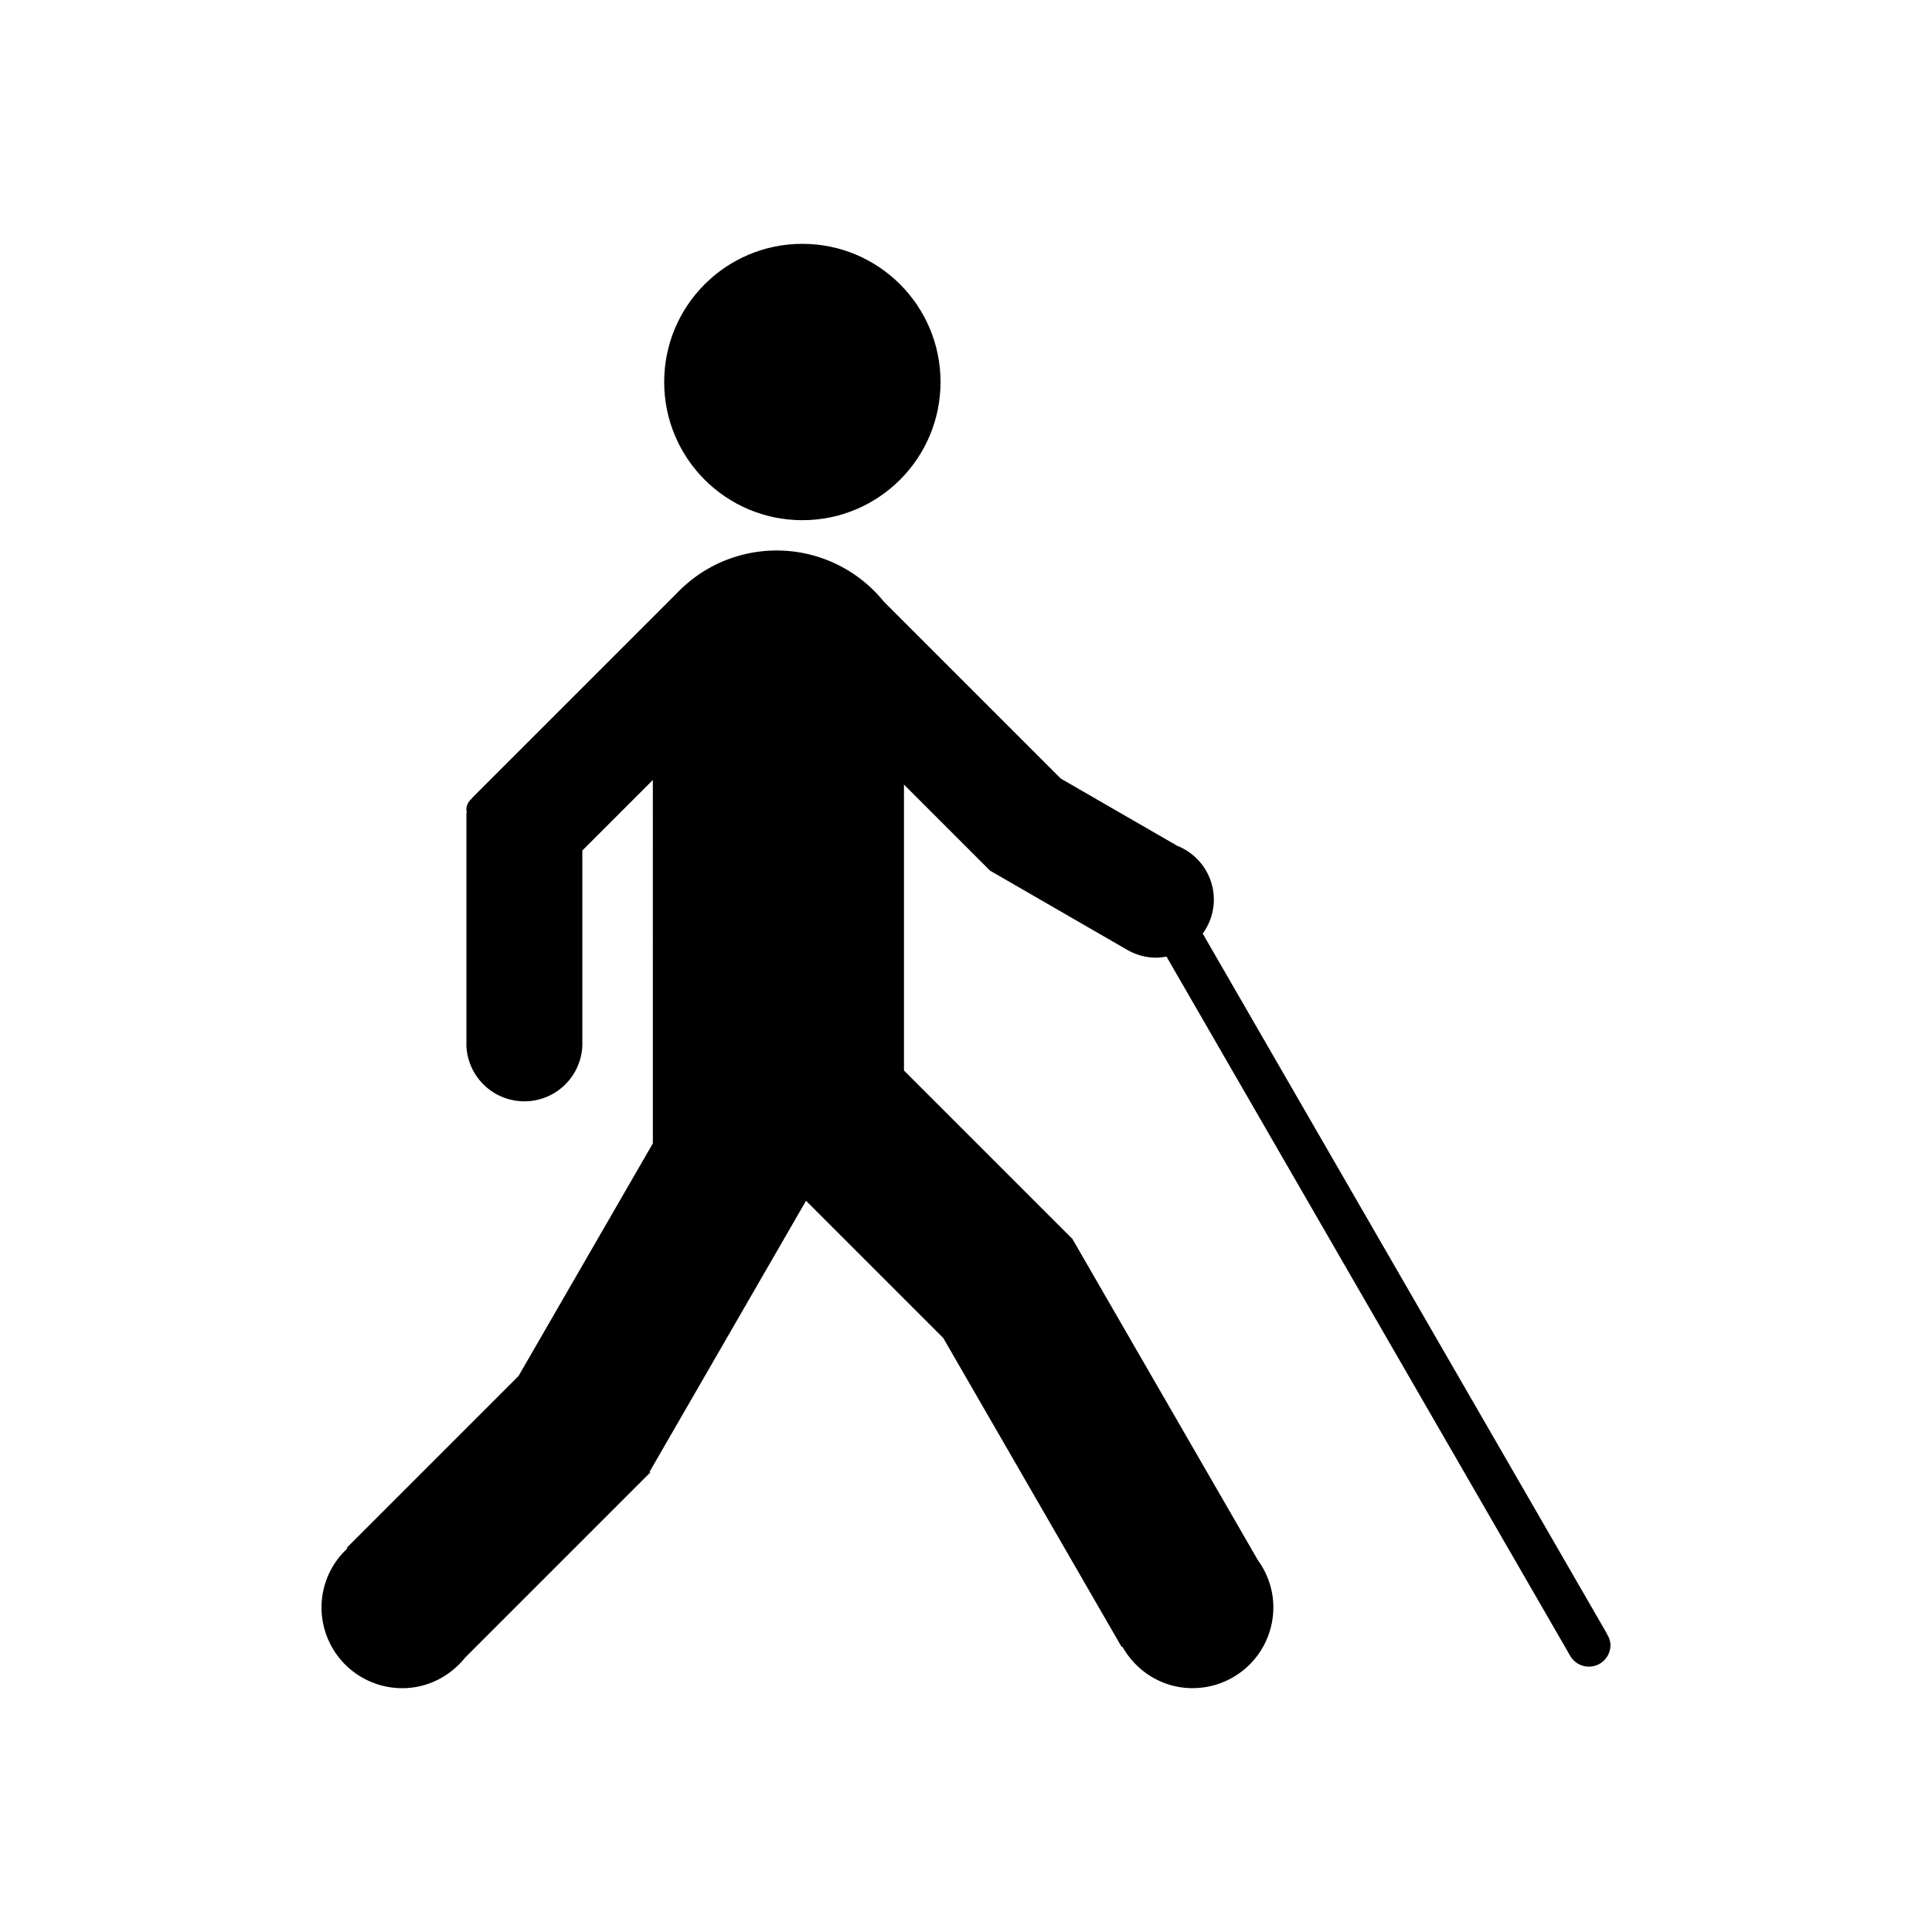 <?xml version="1.0" encoding="utf-8"?>
<!-- Generator: www.svgicons.com -->
<svg xmlns="http://www.w3.org/2000/svg" width="800" height="800" viewBox="0 0 100 100">
<g fill="currentColor"><circle cx="41.53" cy="19.773" r="7.152"/><path d="m83.162 84.562l.01-.006l-20.92-36.234a2.978 2.978 0 0 0 .577-1.756a3 3 0 0 0-1.887-2.783L54.907 40.3l-9.159-9.159a7.135 7.135 0 0 0-5.552-2.647a7.125 7.125 0 0 0-5.152 2.199L24.412 41.324l.012.012a.719.719 0 0 0-.285.564c0 .056.02.104.032.156h-.029v11.975c0 .009-.003.017-.003.025a3.003 3.003 0 0 0 6.005 0l-.002-.024v-10.01l3.649-3.649V59.18h.001l-6.954 12.044l-8.891 8.891l.033.033a4.16 4.16 0 0 0-1.339 3.052a4.18 4.18 0 0 0 4.181 4.18c1.317 0 2.476-.621 3.243-1.571l9.596-9.596l-.037-.037l8.096-14.024l7.104 7.104l9.232 15.99l.036-.021c.715 1.278 2.066 2.153 3.635 2.153a4.18 4.18 0 0 0 4.181-4.18c0-.915-.302-1.754-.8-2.443l-9.627-16.674l-.012.007l-8.679-8.678V40.609l4.451 4.451l-.001.002l.007.004l.025.025l.007-.007l6.847 3.954c.054.037.113.064.169.098l.028.016v-.001c.443.258.952.417 1.502.417c.189 0 .372-.022.552-.056l20.816 36.054c.013.032.034.057.05.087l.007.012h.001a1.117 1.117 0 0 0 2.107-.511a1.066 1.066 0 0 0-.196-.592"/></g>
</svg>